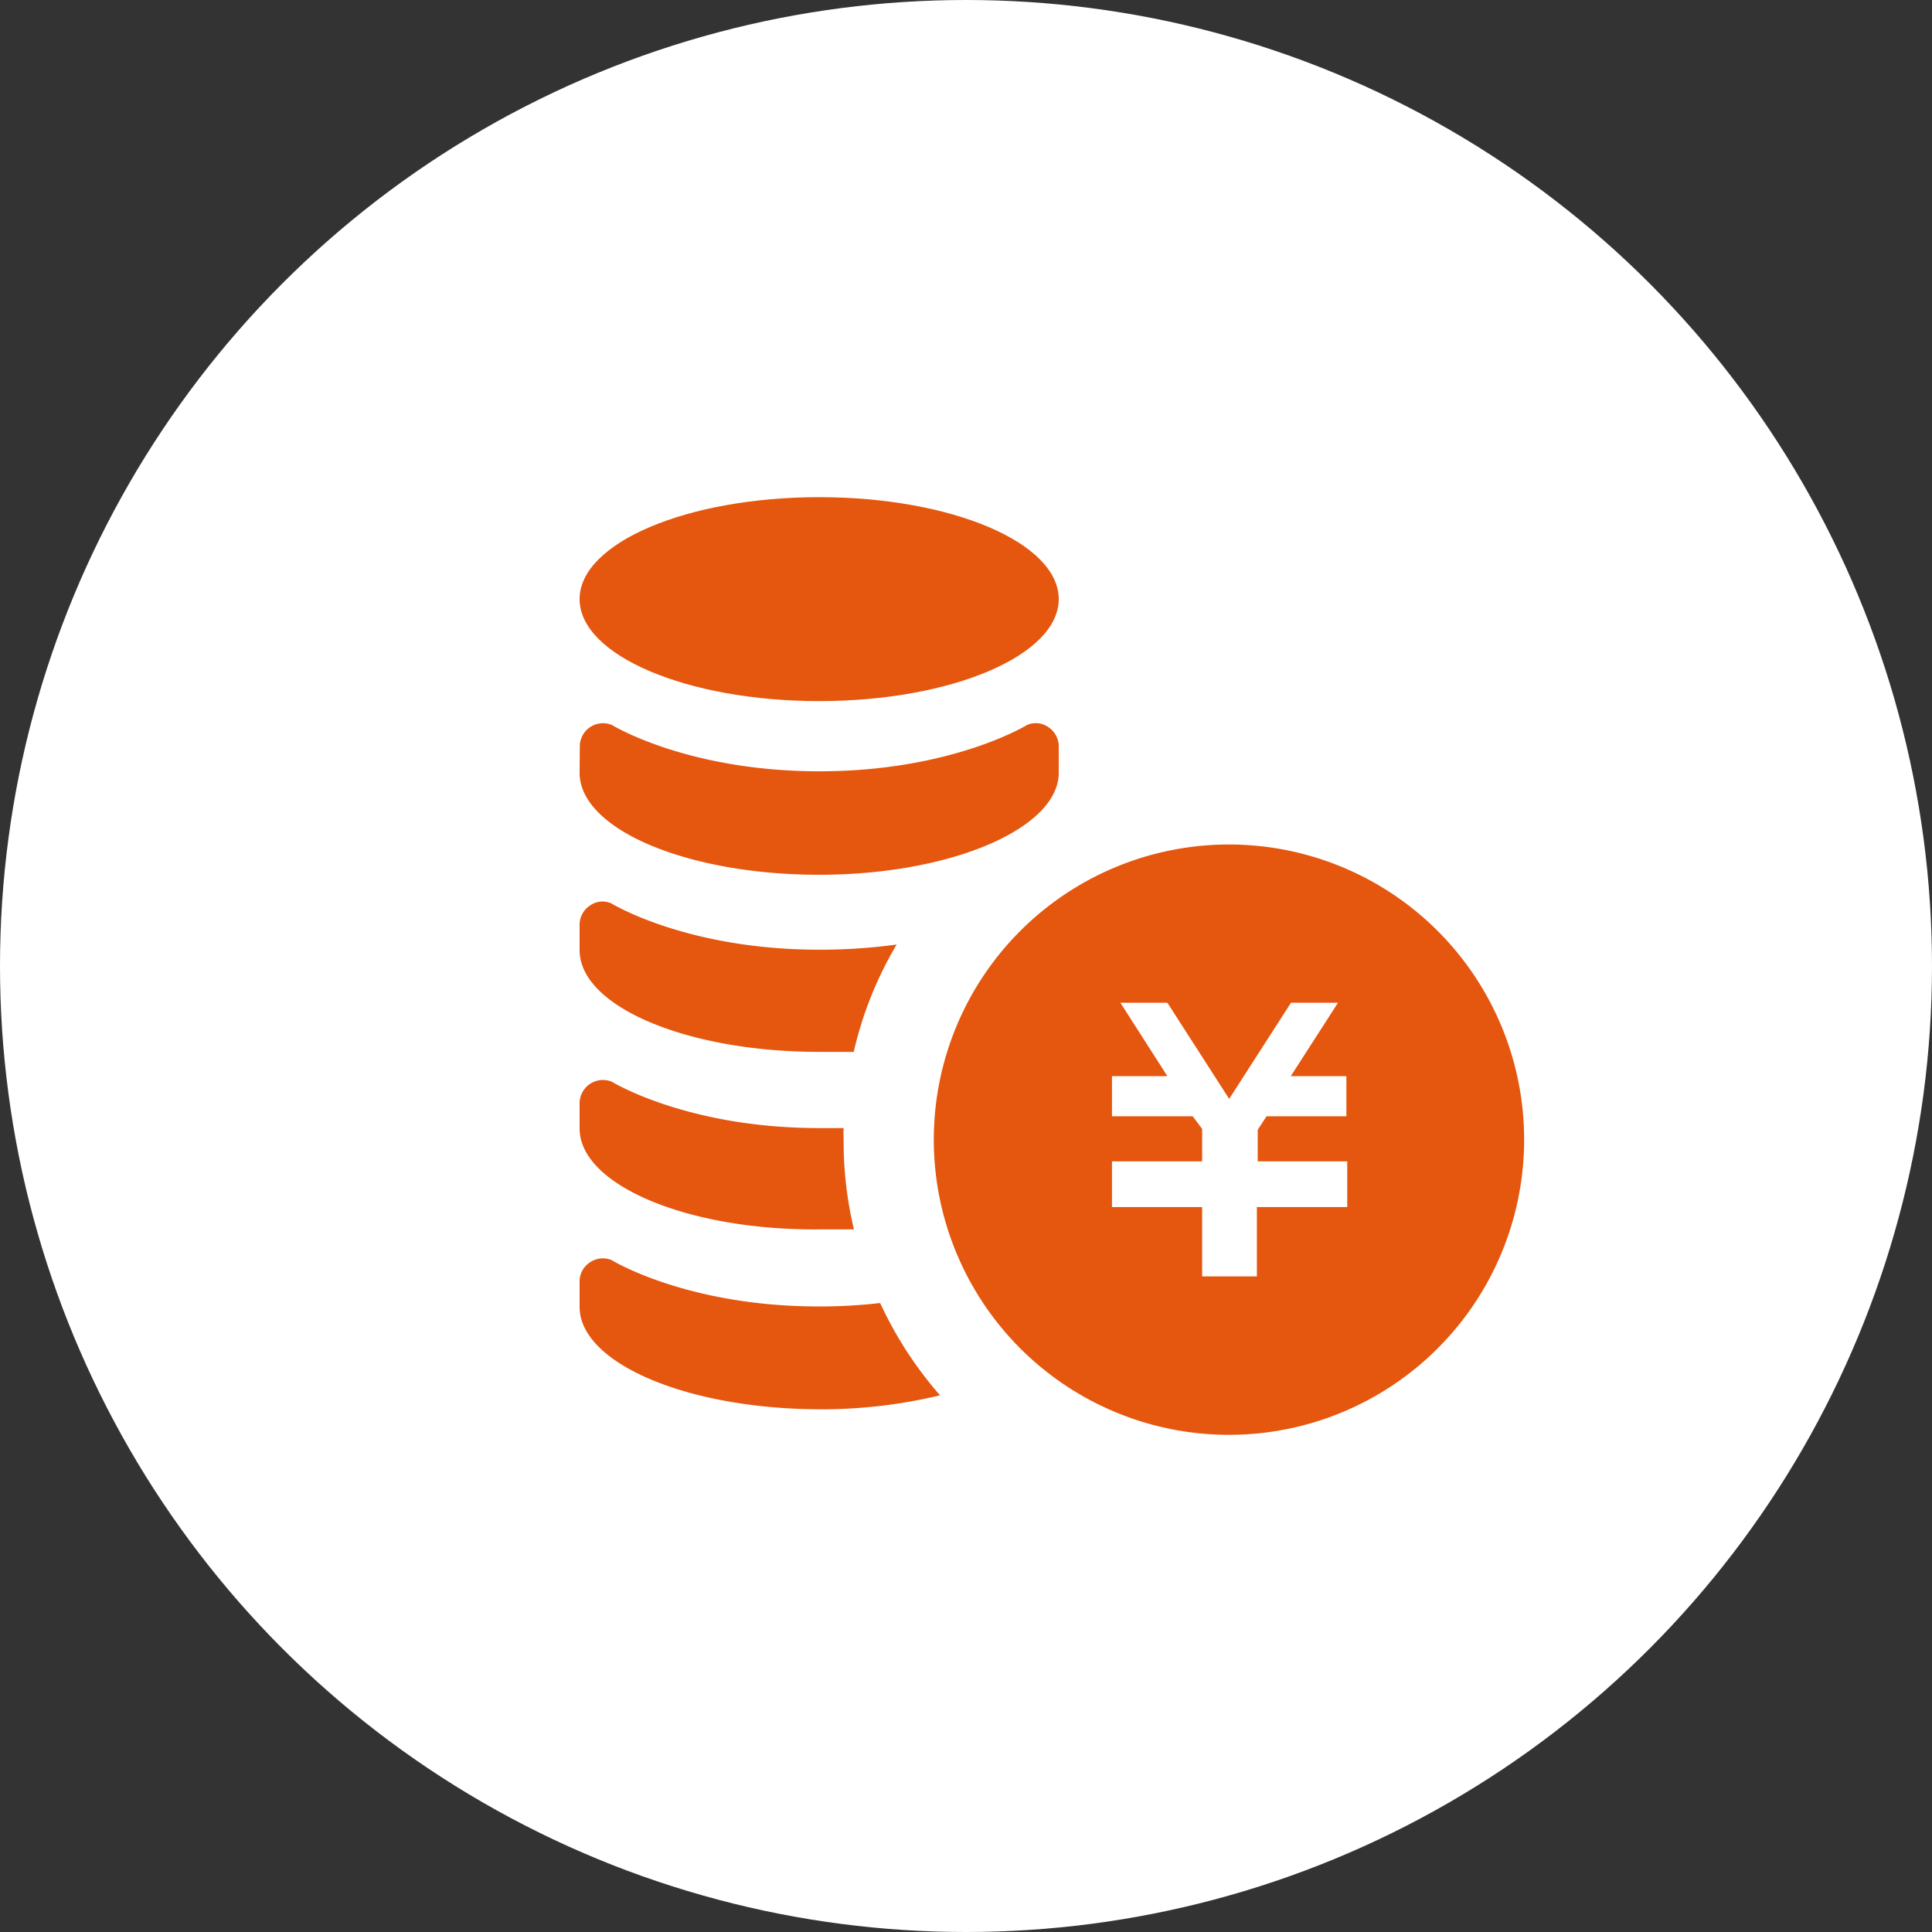 <svg xmlns="http://www.w3.org/2000/svg" width="90" height="90" viewBox="0 0 90 90"><rect x="0" y="0" width="90" height="90" fill="#333333" stroke="none"/><defs><style>.cls-1{fill:#fff;}.cls-2{fill:#e5560e;}</style></defs><g id="レイヤー_2" data-name="レイヤー 2"><g id="コンテンツ"><circle class="cls-1" cx="45" cy="45" r="45"/><path class="cls-2" d="M57.26,39.34A13.75,13.75,0,1,0,71,53.09,13.75,13.75,0,0,0,57.26,39.34ZM62.72,52H59l-.41.63V54.1h4.17v2.13H58.55v3.23H56V56.23H51.8V54.1H56V52.59L55.56,52H51.8V50.13h2.58l-2.19-3.42h2.19l2.88,4.48,2.88-4.48h2.19l-2.2,3.42h2.59Z"/><path class="cls-2" d="M49.32,27.91c0,2.62-5,4.75-11.16,4.75S27,30.53,27,27.91s5-4.75,11.16-4.75S49.32,25.28,49.32,27.91Z"/><path class="cls-2" d="M27,36c0,2.63,5,4.75,11.16,4.75S49.32,38.58,49.32,36V34.77a1.07,1.07,0,0,0-.49-.9,1,1,0,0,0-1-.09s-3.5,2.15-9.66,2.15-9.65-2.15-9.65-2.15a1.08,1.08,0,0,0-1.51,1Z"/><path class="cls-2" d="M41.77,44a17.39,17.39,0,0,0-2,5c-.53,0-1.07,0-1.61,0C32,49,27,46.89,27,44.26V43.08a1.07,1.07,0,0,1,.49-.9,1,1,0,0,1,1-.09s3.5,2.15,9.66,2.15A26.12,26.12,0,0,0,41.77,44Z"/><path class="cls-2" d="M39.78,57.27c-.53,0-1.08,0-1.62,0C32,57.32,27,55.19,27,52.57V51.39a1.09,1.09,0,0,1,1.5-1s3.5,2.16,9.66,2.16c.39,0,.77,0,1.14,0a5.24,5.24,0,0,0,0,.56A17.52,17.52,0,0,0,39.78,57.27Z"/><path class="cls-2" d="M43.79,65a23.6,23.6,0,0,1-5.63.65C32,65.63,27,63.5,27,60.88V59.7a1.06,1.06,0,0,1,.49-.9,1.07,1.07,0,0,1,1-.1s3.5,2.16,9.66,2.16A24.66,24.66,0,0,0,41,60.7,18,18,0,0,0,43.79,65Z"/></g></g></svg>